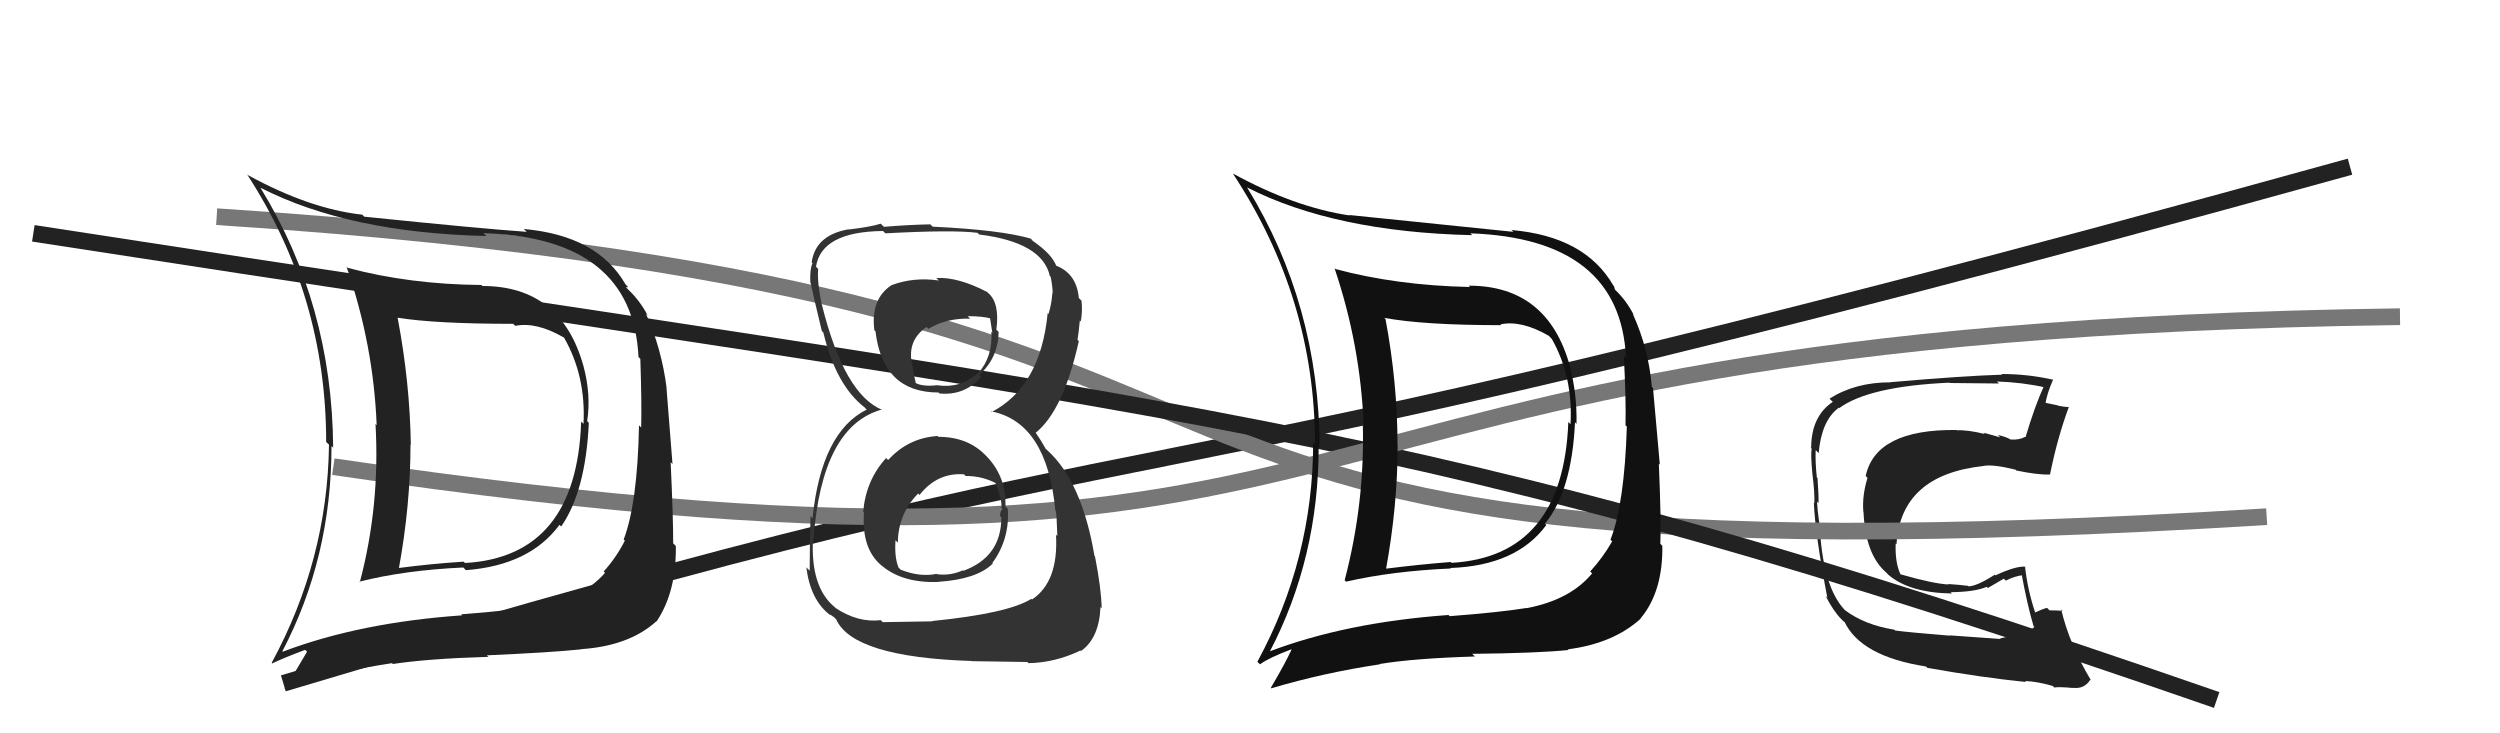 <svg xmlns="http://www.w3.org/2000/svg" width="150" height="44" viewBox="0,0,150,44"><path d="M17 41 C77 23,58 33,141 10" stroke="#222" fill="none"/><path fill="#222" d="M119.97 38.27L120.05 38.34L116.97 38.12L116.99 38.14Q114.51 37.94 113.71 37.83L113.74 37.86L113.66 37.78Q111.89 37.50 110.71 36.62L110.84 36.75L110.65 36.56Q109.42 35.22 109.20 31.87L109.13 31.80L109.29 31.96Q109.10 31.31 109.02 30.10L109.16 30.23L109.11 30.18Q109.13 29.78 109.05 28.68L108.94 28.57L109.01 28.64Q108.91 27.73 108.94 27.01L109.08 27.14L109.12 27.19Q109.29 25.23 110.32 24.47L110.26 24.41L110.35 24.49Q112.12 23.18 116.96 22.96L117.03 23.03L116.98 22.98Q119.14 23.01 119.94 23.01L119.93 23.00L119.82 22.89Q121.36 22.94 122.73 23.25L122.69 23.21L122.64 23.15Q122.07 24.41 121.53 26.24L121.69 26.39L121.51 26.21Q121.14 26.41 120.64 26.37L120.70 26.43L120.65 26.38Q120.41 26.22 119.88 26.10L120.01 26.24L119.01 25.96L119.09 26.04Q118.03 25.78 117.42 25.82L117.35 25.75L117.40 25.80Q112.55 25.74 111.94 28.56L112.08 28.70L112.05 28.67Q111.72 29.75 111.80 30.70L111.72 30.62L111.81 30.71Q111.92 33.26 113.16 34.34L113.27 34.45L113.27 34.46Q114.54 35.57 117.12 35.61L117.02 35.50L117.05 35.53Q118.48 35.52 119.20 35.21L119.27 35.28L120.23 34.72L120.35 34.84Q120.85 34.57 121.42 34.50L121.30 34.38L121.28 34.36Q121.63 36.27 122.01 37.56L122.01 37.56L122.06 37.61Q121.80 37.96 120.01 38.30ZM123.15 41.14L123.12 41.11L123.26 41.25Q123.55 41.20 124.39 41.28L124.37 41.26L124.39 41.27Q125.07 41.35 125.42 40.78L125.42 40.79L125.46 40.82Q124.16 38.65 123.67 36.56L123.65 36.54L123.76 36.65Q123.43 36.62 122.97 36.62L122.87 36.52L122.82 36.47Q122.49 36.56 122.11 36.75L122.04 36.68L122.11 36.75Q121.65 35.38 121.50 33.97L121.63 34.10L121.53 34.00Q120.95 33.95 119.73 34.52L119.74 34.54L119.69 34.48Q118.60 35.18 118.10 35.18L118.14 35.22L118.08 35.15Q117.50 35.08 116.89 35.04L117.08 35.22L116.93 35.07Q116.02 35.03 114.04 34.46L114.14 34.56L114.02 34.44Q113.70 33.75 113.74 32.61L113.81 32.67L113.79 32.65Q114.05 28.50 119.00 27.96L118.94 27.91L118.99 27.96Q119.55 27.84 120.93 28.18L121.07 28.32L120.98 28.23Q122.28 28.50 123.00 28.47L123.13 28.60L123.00 28.47Q123.45 26.25 124.13 24.42L124.11 24.40L124.13 24.42Q123.86 24.42 123.48 24.34L123.46 24.32L122.59 24.14L122.72 24.26Q122.80 23.66 123.18 22.79L123.15 22.75L123.18 22.78Q121.66 22.44 120.10 22.44L120.15 22.50L120.13 22.48Q117.81 22.55 113.43 22.93L113.43 22.93L113.44 22.94Q111.33 22.93 109.77 23.92L109.84 23.99L109.97 24.11Q108.67 24.98 108.67 26.88L108.56 26.78L108.70 26.92Q108.63 27.27 108.75 28.49L108.85 28.59L108.75 28.49Q108.89 29.59 108.86 30.20L108.73 30.07L108.83 30.17Q108.92 32.13 109.64 35.86L109.50 35.71L109.53 35.74Q110.00 36.67 110.49 37.16L110.48 37.15L110.60 37.27L110.75 37.38L110.66 37.29Q111.64 39.38 115.56 39.99L115.70 40.12L115.64 40.07Q118.89 40.65 121.56 40.92L121.50 40.86L121.50 40.86Q122.25 40.89 123.17 41.16Z"/><path d="M13 13 C89 18,55 36,136 31" stroke="#777" fill="none"/><path d="M2 14 C73 25,84 25,133 42" stroke="#222" fill="none"/><path d="M20 28 C88 38,70 20,144 19" stroke="#777" fill="none"/><path fill="#333" d="M56.31 26.21L56.34 26.24L56.26 26.16Q54.50 26.27 53.29 27.60L53.17 27.49L53.17 27.48Q51.95 28.81 51.79 30.72L51.87 30.79L51.84 30.76Q51.68 32.92 52.89 33.93L52.89 33.92L52.93 33.96Q54.17 34.99 56.30 34.92L56.23 34.85L56.29 34.91Q58.62 34.76 59.57 33.81L59.47 33.71L59.54 33.78Q60.59 32.35 60.47 30.53L60.31 30.36L60.33 30.39Q60.38 28.68 59.29 27.48L59.11 27.29L59.23 27.42Q58.14 26.21 56.31 26.21ZM56.21 16.71L56.16 16.66L56.33 16.83Q54.82 16.61 53.49 17.11L53.50 17.12L53.49 17.11Q52.23 17.94 52.46 19.81L52.49 19.84L52.53 19.88Q52.96 23.55 56.31 23.55L56.31 23.55L56.37 23.61Q57.88 23.75 58.87 22.61L58.85 22.58L58.76 22.49Q59.88 21.49 59.92 19.92L59.82 19.82L59.78 19.79Q60.00 18.17 59.28 17.57L59.27 17.56L59.23 17.52Q57.48 16.61 56.19 16.68ZM55.88 37.21L55.96 37.28L52.96 37.33L52.85 37.21Q51.48 37.37 50.15 36.49L50.09 36.43L50.05 36.40Q48.63 35.20 48.78 32.35L48.78 32.35L48.81 32.38Q49.30 25.56 52.92 24.57L52.93 24.58L52.95 24.60Q50.66 23.68 49.32 18.31L49.42 18.40L49.31 18.30Q49.02 16.94 49.09 16.14L48.97 16.01L48.96 16.00Q49.29 13.90 52.98 13.86L53.01 13.89L53.12 14.00Q57.20 13.78 58.65 13.97L58.68 14.00L58.75 14.07Q62.54 14.54 62.99 16.56L62.96 16.52L63.04 16.61Q63.16 17.22 63.16 17.60L63.17 17.61L63.14 17.58Q63.10 18.23 62.91 18.84L62.98 18.91L62.86 18.79Q62.43 23.19 59.50 24.72L59.47 24.69L59.47 24.68Q62.82 25.34 63.32 30.63L63.48 30.79L63.35 30.66Q63.40 30.87 63.44 32.16L63.41 32.13L63.36 32.08Q63.52 34.91 61.92 35.97L61.97 36.02L61.88 35.93Q60.51 36.80 55.94 37.26ZM58.25 39.61L58.31 39.67L61.64 39.72L61.71 39.79Q63.31 39.76 64.83 39.03L64.78 38.99L64.86 39.06Q65.95 38.29 66.03 36.42L66.12 36.52L66.10 36.49Q66.08 35.33 65.70 33.39L65.71 33.40L65.67 33.36Q64.91 28.87 62.82 27.00L62.75 26.94L62.48 26.48L62.34 26.26L62.12 25.93L62.15 25.96Q63.81 24.61 64.73 20.46L64.75 20.49L64.65 20.39Q64.71 20.07 64.79 19.23L64.84 19.28L64.85 19.29Q64.96 18.64 64.89 18.04L64.73 17.88L64.73 17.88Q64.60 16.45 63.42 15.96L63.45 15.99L63.51 16.01L63.34 15.92L63.38 15.96Q63.11 15.23 61.93 14.43L61.79 14.30L62.00 14.47L61.86 14.32Q60.03 13.79 55.96 13.60L55.82 13.46L55.82 13.46Q54.41 13.49 53.04 13.61L52.85 13.43L52.85 13.42Q52.21 13.62 50.92 13.77L50.88 13.74L50.90 13.76Q48.93 14.11 48.70 15.74L48.76 15.80L48.75 15.79Q48.58 16.16 48.62 16.96L48.63 16.97L48.64 16.98Q48.74 17.50 49.31 19.86L49.30 19.85L49.40 19.95Q50.16 23.14 51.91 24.47L51.87 24.44L52.03 24.60L52.01 24.57Q49.28 25.92 48.75 31.10L48.65 30.99L48.63 30.98Q48.58 33.32 48.58 34.24L48.46 34.12L48.38 34.04Q48.62 35.99 49.80 36.90L49.65 36.76L49.77 36.88Q49.77 36.84 50.04 37.03L50.12 37.11L50.17 37.16Q51.18 39.43 58.30 39.66ZM57.98 28.60L57.91 28.53L57.94 28.56Q58.92 28.55 59.79 29.01L59.72 28.93L59.71 28.92Q60.13 29.96 60.09 30.49L60.10 30.49L60.15 30.55Q60.00 30.66 60.00 30.96L60.07 31.03L60.08 31.05Q60.08 33.41 57.80 34.25L57.82 34.26L57.77 34.22Q57.01 34.56 56.21 34.45L56.17 34.40L56.20 34.43Q55.19 34.64 54.04 34.18L53.98 34.12L53.91 34.05Q53.66 33.42 53.73 32.43L53.69 32.38L53.87 32.56Q53.89 30.83 55.09 29.61L55.19 29.72L55.17 29.70Q56.24 28.34 57.84 28.46ZM58.16 19.08L58.25 19.16L58.06 18.97Q58.97 18.97 59.50 19.12L59.39 19.01L59.54 19.96L59.48 19.90Q59.58 21.41 58.67 22.42L58.62 22.38L58.65 22.40Q57.64 23.31 56.27 23.12L56.33 23.18L56.26 23.11Q55.36 23.21 54.94 22.98L54.79 22.82L54.95 22.98Q54.86 22.67 54.75 21.98L54.71 21.95L54.75 21.98Q54.37 20.46 55.59 19.62L55.62 19.65L55.70 19.73Q56.79 19.08 58.20 19.12Z"/><path fill="#111" d="M88.21 17.23L88.09 17.11L88.21 17.22Q83.81 17.13 80.12 16.14L80.07 16.09L80.07 16.09Q81.63 20.70 81.82 25.53L81.84 25.54L81.77 25.48Q81.89 30.21 80.68 34.81L80.78 34.92L80.76 34.90Q83.55 34.26 87.05 34.11L87.06 34.12L87.02 34.08Q90.99 33.94 92.78 31.50L92.79 31.51L92.70 31.42Q94.31 29.45 94.50 25.34L94.55 25.39L94.59 25.43Q94.63 23.64 94.18 21.93L94.06 21.82L94.19 21.95Q92.85 17.14 88.13 17.14ZM76.14 39.07L76.10 39.03L76.18 39.11Q79.12 33.49 79.12 26.79L79.11 26.78L79.18 26.85Q79.14 18.28 74.84 11.27L74.82 11.26L74.81 11.24Q80.07 13.92 88.33 14.11L88.26 14.04L88.22 14.00Q97.22 14.32 97.56 21.47L97.53 21.44L97.43 21.34Q97.57 24.07 97.53 25.52L97.60 25.58L97.61 25.60Q97.47 30.21 96.63 32.38L96.65 32.40L96.73 32.48Q96.18 33.45 95.41 34.29L95.57 34.44L95.53 34.40Q94.22 35.99 91.60 36.49L91.60 36.49L91.59 36.48Q89.98 36.74 86.98 36.97L86.97 36.96L86.91 36.90Q80.77 37.34 76.16 39.09ZM94.10 38.98L94.13 39.02L94.07 38.96Q96.80 38.61 98.44 37.12L98.50 37.18L98.43 37.11Q99.78 35.50 99.74 32.75L99.69 32.70L99.62 32.63Q99.68 31.32 99.53 27.82L99.59 27.88L99.18 23.28L99.11 23.21Q98.92 20.93 97.97 18.84L98.11 18.97L98.01 18.87Q97.58 18.03 96.90 17.38L96.90 17.39L96.84 17.17L96.80 17.13Q95.10 14.18 90.68 13.80L90.63 13.74L90.80 13.91Q87.96 13.62 80.95 12.90L81.00 12.94L80.99 12.93Q77.68 12.44 73.99 10.42L74.13 10.56L73.97 10.41Q78.90 17.89 78.90 26.65L78.84 26.58L78.79 26.53Q78.79 33.54 75.44 39.71L75.53 39.79L75.60 39.86Q76.14 39.46 77.48 38.96L77.44 38.92L77.49 38.98Q77.12 39.79 76.25 41.27L76.32 41.35L76.27 41.30Q79.44 40.36 82.79 39.86L82.80 39.86L82.78 39.84Q84.83 39.50 88.49 39.39L88.49 39.39L88.33 39.23Q92.28 39.19 94.11 39.00ZM94.21 25.43L94.13 25.35L94.10 25.32Q93.79 33.39 87.09 33.77L87.13 33.81L87.04 33.72Q85.13 33.87 83.08 34.13L83.18 34.23L83.15 34.21Q83.86 30.34 83.86 26.69L83.73 26.56L83.85 26.68Q83.85 22.99 83.13 19.14L83.12 19.13L83.05 19.07Q85.40 19.51 90.08 19.51L90.07 19.50L90.03 19.46Q91.29 19.20 92.93 20.15L92.94 20.16L93.11 20.34Q94.39 22.60 94.23 25.46Z"/><path fill="#222" d="M28.92 17.13L28.82 17.04L28.89 17.10Q24.55 17.06 20.86 16.07L20.80 16.01L20.79 16.00Q22.41 20.67 22.60 25.51L22.53 25.44L22.53 25.44Q22.81 30.32 21.59 34.93L21.48 34.82L21.56 34.90Q24.29 34.21 27.80 34.05L27.96 34.22L27.95 34.21Q31.78 33.92 33.57 31.49L33.70 31.62L33.67 31.59Q35.14 29.48 35.33 25.37L35.27 25.31L35.23 25.27Q35.47 23.68 35.01 21.97L34.96 21.92L35.01 21.97Q33.67 17.16 28.95 17.16ZM16.93 39.07L16.93 39.07L16.94 39.08Q19.89 33.46 19.89 26.76L19.81 26.68L19.99 26.86Q19.93 18.27 15.63 11.27L15.60 11.24L15.62 11.26Q20.92 13.97 29.18 14.16L29.12 14.10L29.01 13.99Q37.96 14.26 38.31 21.42L38.40 21.51L38.42 21.53Q38.51 24.21 38.47 25.65L38.39 25.57L38.34 25.52Q38.25 30.20 37.42 32.37L37.47 32.42L37.49 32.44Q36.98 33.45 36.22 34.29L36.25 34.32L36.30 34.37Q34.96 35.92 32.33 36.42L32.21 36.30L32.27 36.35Q30.67 36.63 27.67 36.86L27.72 36.91L27.73 36.92Q21.58 37.35 16.97 39.10ZM34.84 38.93L34.93 39.02L34.86 38.95Q37.75 38.76 39.39 37.27L39.39 37.28L39.40 37.28Q40.59 35.50 40.55 32.76L40.46 32.67L40.39 32.60Q40.40 31.23 40.24 27.73L40.35 27.84L39.99 23.29L40.00 23.30Q39.70 20.91 38.75 18.81L38.87 18.94L38.87 18.94Q38.40 18.05 37.72 17.40L37.55 17.23L37.69 17.23L37.53 17.06Q35.85 14.13 31.43 13.74L31.51 13.82L31.60 13.91Q28.86 13.72 21.85 13.00L21.74 12.88L21.73 12.88Q18.57 12.53 14.88 10.51L14.75 10.39L14.83 10.47Q19.57 17.76 19.57 26.52L19.57 26.52L19.74 26.68Q19.65 33.60 16.30 39.77L16.39 39.86L16.34 39.80Q16.98 39.49 18.31 38.99L18.41 39.09L18.42 39.11Q17.98 39.85 17.10 41.33L17.17 41.40L17.07 41.30Q20.17 40.29 23.52 39.79L23.49 39.76L23.57 39.84Q25.65 39.52 29.31 39.41L29.19 39.30L29.21 39.32Q33.05 39.15 34.88 38.96ZM34.88 25.30L34.96 25.38L34.87 25.29Q34.60 33.40 27.90 33.78L27.94 33.82L27.82 33.70Q25.89 33.82 23.84 34.09L23.85 34.11L23.92 34.17Q24.63 30.32 24.63 26.66L24.69 26.72L24.65 26.68Q24.59 22.93 23.86 19.08L23.77 18.99L23.84 19.06Q26.12 19.43 30.80 19.43L30.81 19.45L30.92 19.55Q32.19 19.30 33.83 20.25L33.78 20.20L33.85 20.27Q35.16 22.57 35.01 25.43Z"/></svg>